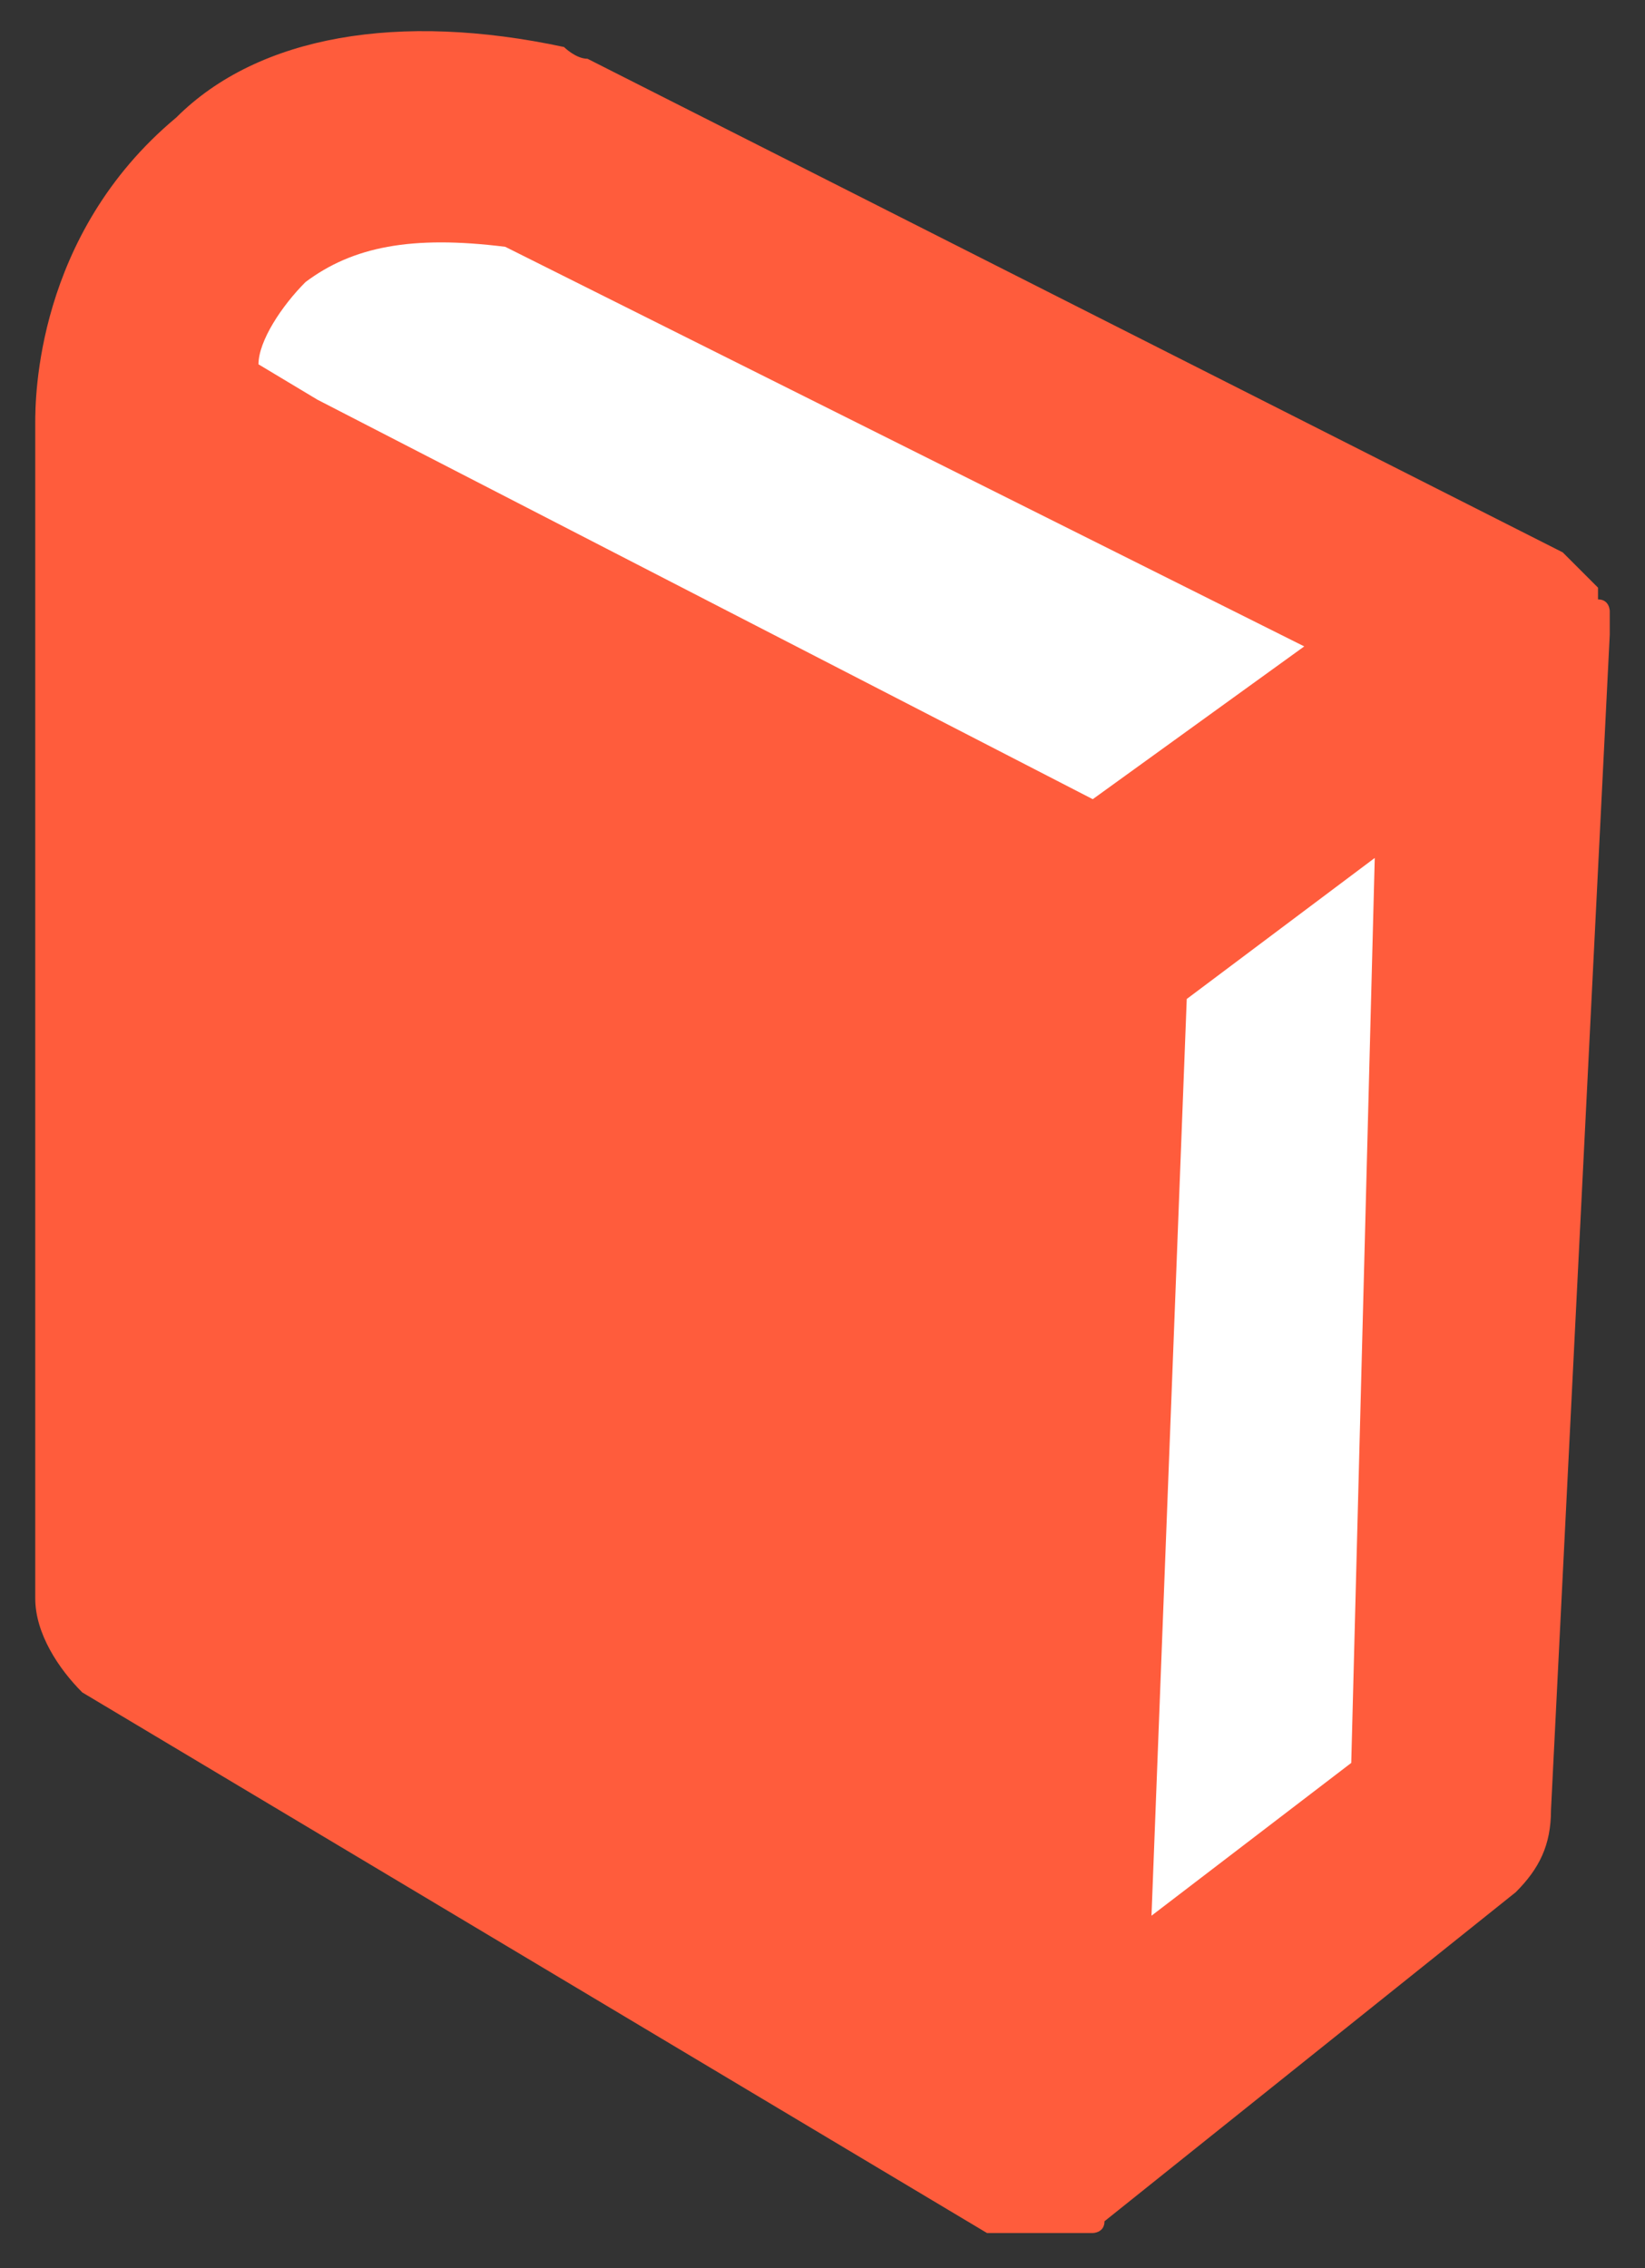 <?xml version="1.0" encoding="utf-8"?>
<!-- Generator: Adobe Illustrator 22.1.0, SVG Export Plug-In . SVG Version: 6.00 Build 0)  -->
<svg version="1.1" id="レイヤー_1" xmlns="http://www.w3.org/2000/svg" xmlns:xlink="http://www.w3.org/1999/xlink" x="0px"
	 y="0px" width="14px" height="19.3px" viewBox="0 0 14 19.3" style="enable-background:new 0 0 14 19.3;" xml:space="preserve">
<rect x="0" y="0" width="14" height="19.3" fill="#333333" stroke="none"/>
<style type="text/css">
	.st0{fill:#FFFFFF;}
	.st1{fill:#FF5C3C;}
</style>
<g>
	<path class="st0" d="M9.5,7.8L1.1,3.5c0,0-0.1-3.1,3.4-2.4L13,5.3L9.5,7.8z"/>
	<polygon class="st0" points="13,5.3 12.6,15.6 9,18.4 9.5,8 	"/>
	<path class="st1" d="M13.7,5.4C13.7,5.3,13.7,5.3,13.7,5.4c0-0.1,0-0.1,0-0.1c0,0,0-0.1,0-0.1c0,0,0-0.1-0.1-0.1c0,0,0-0.1,0-0.1
		c0,0-0.1-0.1-0.1-0.1c0,0,0,0-0.1-0.1c0,0-0.1-0.1-0.1-0.1c0,0,0,0,0,0c0,0,0,0,0,0c0,0,0,0,0,0L5,0.5c-0.1,0-0.2-0.1-0.2-0.1
		C3.4,0.1,2.2,0.3,1.5,1C0.3,2,0.3,3.4,0.3,3.6v10c0,0.3,0.2,0.6,0.4,0.8L8.4,19c0,0,0,0,0,0c0,0,0,0,0,0c0,0,0.1,0,0.1,0
		c0,0,0,0,0.1,0c0.1,0,0.1,0,0.2,0c0.1,0,0.2,0,0.3,0c0,0,0,0,0.1,0c0,0,0.1,0,0.1,0c0,0,0.1,0,0.1-0.1c0,0,0,0,0,0l3.5-2.8
		c0.2-0.2,0.3-0.4,0.3-0.7L13.7,5.4C13.7,5.4,13.7,5.4,13.7,5.4z M2.6,2.4C3,2.1,3.5,2,4.3,2.1l6.8,3.4L9.3,6.8L2.7,3.4L2.2,3.1
		C2.2,2.9,2.4,2.6,2.6,2.4z M11.5,15l-1.7,1.3l0.3-7.8l1.6-1.2L11.5,15z"/>
</g>
</svg>
